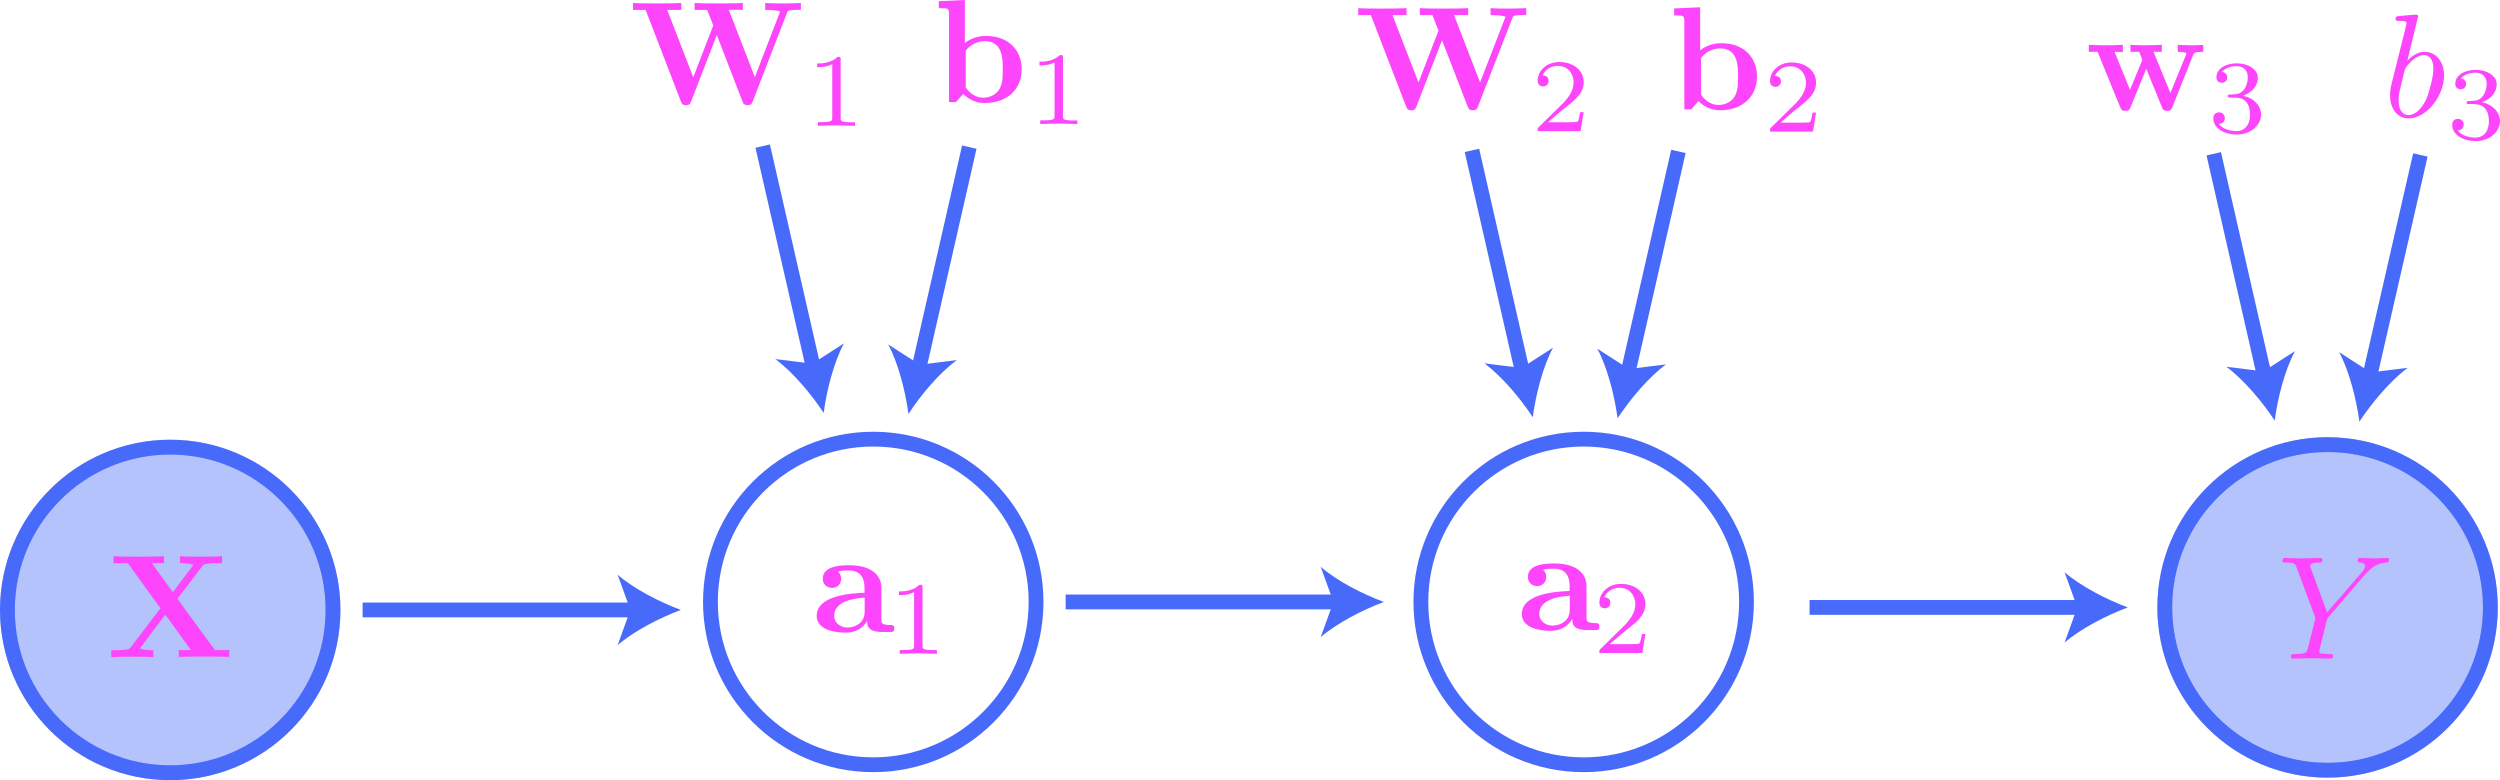 <?xml version="1.0" encoding="utf-8"?>
<!-- Generator: Adobe Illustrator 26.0.2, SVG Export Plug-In . SVG Version: 6.00 Build 0)  -->
<svg version="1.1" id="Layer_1" xmlns="http://www.w3.org/2000/svg" xmlns:xlink="http://www.w3.org/1999/xlink" x="0px" y="0px"
	 viewBox="0 0 168.91 52.71" style="enable-background:new 0 0 168.91 52.71;" xml:space="preserve">
<style type="text/css">
	.st0{opacity:0.4;fill:#486AFB;stroke:#486AFB;stroke-miterlimit:10;enable-background:new    ;}
	.st1{fill:none;stroke:#486AFB;stroke-miterlimit:10;}
	.st2{fill:#486AFB;}
	.st3{fill:#FD46FC;}
</style>
<circle class="st0" cx="11.5" cy="41.21" r="11"/>
<circle class="st1" cx="59" cy="40.67" r="11"/>
<circle class="st1" cx="107" cy="40.67" r="11"/>
<g>
	<g>
		<line class="st1" x1="72" y1="40.67" x2="90.48" y2="40.67"/>
		<g>
			<path class="st2" d="M93.5,40.67c-1.42,0.53-3.18,1.43-4.27,2.38l0.86-2.38l-0.86-2.38C90.32,39.25,92.08,40.15,93.5,40.67z"/>
		</g>
	</g>
</g>
<circle class="st0" cx="157.26" cy="41.04" r="11"/>
<path class="st3" d="M159.77,38.84l0.14-0.14c0.3-0.3,0.63-0.64,1.3-0.69c0.11-0.01,0.2-0.01,0.2-0.19c0-0.08-0.05-0.12-0.13-0.12
	c-0.26,0-0.55,0.03-0.81,0.03c-0.33,0-0.68-0.03-0.99-0.03c-0.06,0-0.19,0-0.19,0.19c0,0.11,0.1,0.12,0.15,0.12
	c0.07,0,0.36,0.02,0.36,0.23c0,0.17-0.23,0.43-0.27,0.48l-2.3,2.65l-1.09-2.95c-0.06-0.14-0.06-0.16-0.06-0.17
	c0-0.24,0.49-0.24,0.59-0.24c0.14,0,0.24,0,0.24-0.2c0-0.11-0.12-0.11-0.15-0.11c-0.28,0-0.97,0.03-1.25,0.03
	c-0.25,0-0.86-0.03-1.11-0.03c-0.06,0-0.19,0-0.19,0.2c0,0.11,0.1,0.11,0.23,0.11c0.6,0,0.64,0.09,0.73,0.34l1.22,3.27
	c0.01,0.03,0.04,0.14,0.04,0.17s-0.4,1.63-0.45,1.81c-0.13,0.55-0.14,0.58-0.93,0.59c-0.19,0-0.27,0-0.27,0.2
	c0,0.11,0.12,0.11,0.14,0.11c0.28,0,0.97-0.03,1.25-0.03s0.99,0.03,1.27,0.03c0.07,0,0.19,0,0.19-0.2c0-0.11-0.09-0.11-0.28-0.11
	c-0.02,0-0.21,0-0.38-0.02c-0.21-0.02-0.27-0.04-0.27-0.16c0-0.07,0.09-0.42,0.14-0.62l0.35-1.4c0.05-0.19,0.06-0.22,0.14-0.31
	L159.77,38.84"/>
<circle class="st1" cx="157.26" cy="41.04" r="11"/>
<g>
	<g>
		<line class="st1" x1="122.26" y1="41.04" x2="140.74" y2="41.04"/>
		<g>
			<path class="st2" d="M143.76,41.04c-1.42,0.53-3.18,1.43-4.27,2.38l0.86-2.38l-0.86-2.38C140.58,39.61,142.34,40.51,143.76,41.04
				z"/>
		</g>
	</g>
</g>
<g>
	<g>
		<line class="st1" x1="99.45" y1="10.16" x2="102.89" y2="25.25"/>
		<g>
			<path class="st2" d="M103.56,28.19c-0.83-1.27-2.1-2.78-3.27-3.64l2.51,0.31l2.13-1.37C104.24,24.77,103.76,26.69,103.56,28.19z"
				/>
		</g>
	</g>
</g>
<g>
	<g>
		<line class="st1" x1="113.4" y1="10.23" x2="109.96" y2="25.32"/>
		<g>
			<path class="st2" d="M109.29,28.26c-0.2-1.5-0.68-3.42-1.37-4.7l2.13,1.37l2.51-0.31C111.39,25.48,110.12,27,109.29,28.26z"/>
		</g>
	</g>
</g>
<g>
	<g>
		<line class="st1" x1="149.57" y1="10.39" x2="153.01" y2="25.48"/>
		<g>
			<path class="st2" d="M153.69,28.42c-0.83-1.27-2.1-2.78-3.27-3.64l2.51,0.31l2.13-1.37C154.37,25,153.88,26.92,153.69,28.42z"/>
		</g>
	</g>
</g>
<g>
	<g>
		<line class="st1" x1="163.53" y1="10.47" x2="160.08" y2="25.55"/>
		<g>
			<path class="st2" d="M159.41,28.49c-0.2-1.5-0.68-3.42-1.37-4.7l2.13,1.37l2.51-0.31C161.51,25.71,160.24,27.23,159.41,28.49z"/>
		</g>
	</g>
</g>
<path class="st3" d="M11.99,40.46l1.67-2.2c0.11-0.14,0.12-0.15,0.47-0.18c0.24-0.03,0.3-0.03,0.58-0.03H15v-0.47
	c-0.42,0.03-0.9,0.03-1.33,0.03c-0.39,0-1.15,0-1.51-0.03v0.47c0.18,0,0.57,0,0.91,0.11c-0.01,0.02-0.06,0.08-0.08,0.11l-1.31,1.74
	l-1.42-1.96h0.82v-0.47c-0.41,0.03-1.35,0.03-1.8,0.03c-0.4,0-1.26,0-1.61-0.03v0.47h0.97l2.2,3.05l-2.01,2.63
	c-0.09,0.12-0.11,0.14-0.43,0.17c-0.2,0.02-0.41,0.03-0.6,0.03H7.52v0.47c0.42-0.03,0.9-0.03,1.33-0.03c0.39,0,1.15,0,1.51,0.03
	v-0.47c-0.18,0-0.57,0-0.91-0.11c0.01-0.02,0.06-0.08,0.08-0.11l1.64-2.18l1.73,2.39h-0.82v0.47c0.41-0.03,1.35-0.03,1.8-0.03
	c0.4,0,1.26,0,1.61,0.03v-0.47h-0.97L11.99,40.46"/>
<circle class="st1" cx="11.5" cy="41.21" r="11"/>
<g>
	<g>
		<line class="st1" x1="24.5" y1="41.21" x2="42.98" y2="41.21"/>
		<g>
			<path class="st2" d="M46,41.21c-1.42,0.53-3.18,1.43-4.27,2.38l0.86-2.38l-0.86-2.38C42.82,39.78,44.58,40.68,46,41.21z"/>
		</g>
	</g>
</g>
<g>
	<g>
		<line class="st1" x1="51.53" y1="9.87" x2="54.98" y2="24.96"/>
		<g>
			<path class="st2" d="M55.65,27.9c-0.83-1.27-2.1-2.78-3.27-3.64l2.51,0.31l2.13-1.37C56.33,24.48,55.85,26.4,55.65,27.9z"/>
		</g>
	</g>
</g>
<g>
	<g>
		<line class="st1" x1="65.49" y1="9.94" x2="62.05" y2="25.03"/>
		<g>
			<path class="st2" d="M61.38,27.97c-0.2-1.5-0.68-3.42-1.37-4.7l2.13,1.37l2.51-0.31C63.47,25.19,62.2,26.7,61.38,27.97z"/>
		</g>
	</g>
</g>
<path class="st3" d="M62.33,39.71c0-0.19-0.01-0.2-0.21-0.2c-0.45,0.44-1.09,0.45-1.38,0.45v0.25c0.17,0,0.63,0,1.02-0.2v3.59
	c0,0.23,0,0.32-0.7,0.32h-0.27v0.25c0.13-0.01,0.99-0.03,1.25-0.03c0.22,0,1.1,0.02,1.26,0.03v-0.25h-0.27c-0.7,0-0.7-0.09-0.7-0.32
	L62.33,39.71"/>
<path class="st3" d="M111.17,42.84h-0.24c-0.02,0.15-0.09,0.57-0.18,0.64c-0.06,0.04-0.6,0.04-0.7,0.04h-1.29
	c0.74-0.65,0.98-0.85,1.41-1.18c0.52-0.42,1-0.85,1-1.52c0-0.85-0.75-1.37-1.65-1.37c-0.87,0-1.46,0.61-1.46,1.26
	c0,0.36,0.3,0.39,0.37,0.39c0.17,0,0.37-0.12,0.37-0.37c0-0.13-0.05-0.37-0.41-0.37c0.22-0.5,0.7-0.65,1.03-0.65
	c0.7,0,1.07,0.55,1.07,1.12c0,0.61-0.44,1.1-0.66,1.35l-1.7,1.67c-0.07,0.06-0.07,0.08-0.07,0.27h2.9L111.17,42.84"/>
<path class="st3" d="M53.16,0.9c0.06-0.17,0.07-0.19,0.38-0.22c0.2-0.02,0.41-0.02,0.57-0.02V0.2c-0.27,0.01-0.62,0.03-1.06,0.03
	c-0.38,0-0.99,0-1.35-0.03v0.47c0.25,0,0.73,0,1.01,0.11L51,5.21l-1.76-4.55h0.95V0.2c-0.38,0.03-1.31,0.03-1.74,0.03
	c-0.39,0-1.17,0-1.52-0.03v0.47h0.85l0.41,1.05l-1.35,3.5l-1.76-4.55h0.95V0.2c-0.38,0.03-1.31,0.03-1.74,0.03
	c-0.39,0-1.17,0-1.52-0.03v0.47h0.85L46,6.84C46.06,7,46.1,7.1,46.35,7.1S46.64,7,46.7,6.84l1.73-4.47l1.73,4.47
	C50.22,7,50.26,7.1,50.51,7.1S50.8,7,50.86,6.84L53.16,0.9"/>
<path class="st3" d="M56.8,4.04c0-0.19-0.01-0.2-0.21-0.2c-0.45,0.44-1.09,0.45-1.38,0.45v0.25c0.17,0,0.63,0,1.02-0.2v3.59
	c0,0.23,0,0.32-0.7,0.32h-0.27V8.5c0.13-0.01,0.99-0.03,1.25-0.03c0.22,0,1.1,0.02,1.26,0.03V8.26H57.5c-0.7,0-0.7-0.09-0.7-0.32
	V4.04"/>
<path class="st3" d="M102.17,1.25c0.06-0.17,0.07-0.19,0.38-0.22c0.2-0.02,0.41-0.02,0.57-0.02V0.55c-0.27,0.01-0.62,0.03-1.06,0.03
	c-0.38,0-0.99,0-1.35-0.03v0.47c0.25,0,0.72,0,1.01,0.11L100,5.57l-1.76-4.55h0.95V0.55c-0.38,0.03-1.31,0.03-1.74,0.03
	c-0.39,0-1.17,0-1.52-0.03v0.47h0.85l0.41,1.05l-1.35,3.5l-1.76-4.55h0.95V0.55c-0.38,0.03-1.31,0.03-1.74,0.03
	c-0.39,0-1.17,0-1.52-0.03v0.47h0.85L95,7.19c0.06,0.16,0.1,0.26,0.35,0.26s0.29-0.1,0.35-0.26l1.73-4.47l1.73,4.47
	c0.06,0.16,0.1,0.26,0.35,0.26s0.29-0.1,0.35-0.26L102.17,1.25"/>
<path class="st3" d="M107,7.58h-0.24c-0.02,0.15-0.09,0.57-0.18,0.64c-0.06,0.04-0.6,0.04-0.7,0.04h-1.29
	c0.74-0.65,0.98-0.85,1.41-1.18c0.52-0.42,1-0.85,1-1.52c0-0.85-0.75-1.37-1.65-1.37c-0.87,0-1.46,0.61-1.46,1.26
	c0,0.36,0.3,0.39,0.37,0.39c0.17,0,0.37-0.12,0.37-0.37c0-0.13-0.05-0.37-0.41-0.37c0.22-0.5,0.7-0.65,1.03-0.65
	c0.7,0,1.07,0.55,1.07,1.12c0,0.61-0.44,1.1-0.66,1.35l-1.7,1.67c-0.07,0.06-0.07,0.08-0.07,0.27h2.9L107,7.58"/>
<path class="st3" d="M65.25,5.91V3.42c0.27-0.35,0.74-0.64,1.29-0.64c1.21,0,1.21,1.2,1.21,1.9c0,0.47,0,1.01-0.26,1.4
	C67.2,6.49,66.75,6.6,66.43,6.6C65.74,6.6,65.35,6.06,65.25,5.91 M65.19,2.91V0l-1.76,0.08v0.47c0.62,0,0.69,0,0.69,0.39V6.9h0.47
	l0.49-0.56c0.08,0.08,0.57,0.62,1.45,0.62c1.48,0,2.5-0.89,2.5-2.28c0-1.32-0.93-2.25-2.38-2.25C65.93,2.42,65.43,2.71,65.19,2.91z"
	/>
<path class="st3" d="M71.82,3.92c0-0.19-0.01-0.2-0.21-0.2c-0.45,0.44-1.09,0.45-1.38,0.45v0.25c0.17,0,0.63,0,1.02-0.2v3.59
	c0,0.23,0,0.32-0.7,0.32h-0.27v0.25c0.13-0.01,0.99-0.03,1.25-0.03c0.22,0,1.1,0.02,1.26,0.03V8.14h-0.27c-0.7,0-0.7-0.09-0.7-0.32
	L71.82,3.92"/>
<path class="st3" d="M114.93,6.4V3.91c0.27-0.35,0.74-0.64,1.29-0.64c1.21,0,1.21,1.2,1.21,1.9c0,0.47,0,1.01-0.26,1.4
	c-0.29,0.41-0.74,0.52-1.06,0.52C115.42,7.09,115.03,6.55,114.93,6.4 M114.87,3.4V0.49l-1.76,0.08v0.47c0.62,0,0.69,0,0.69,0.39
	v5.96h0.47l0.49-0.56c0.08,0.08,0.57,0.62,1.45,0.62c1.48,0,2.5-0.89,2.5-2.28c0-1.32-0.93-2.25-2.38-2.25
	C115.61,2.91,115.11,3.2,114.87,3.4z"/>
<path class="st3" d="M122.7,7.61h-0.24c-0.02,0.15-0.09,0.57-0.18,0.64c-0.06,0.04-0.6,0.04-0.7,0.04h-1.29
	c0.74-0.65,0.98-0.85,1.41-1.18c0.52-0.42,1-0.85,1-1.52c0-0.85-0.75-1.37-1.65-1.37c-0.87,0-1.46,0.61-1.46,1.26
	c0,0.36,0.3,0.39,0.37,0.39c0.17,0,0.37-0.12,0.37-0.37c0-0.13-0.05-0.37-0.41-0.37c0.22-0.5,0.7-0.65,1.03-0.65
	c0.7,0,1.07,0.55,1.07,1.12c0,0.61-0.44,1.1-0.66,1.35l-1.7,1.67c-0.07,0.06-0.07,0.08-0.07,0.27h2.9L122.7,7.61"/>
<path class="st3" d="M148.18,3.71c0.05-0.13,0.09-0.21,0.68-0.21V3.03c-0.23,0.02-0.53,0.03-0.77,0.03c-0.27,0-0.73-0.02-0.95-0.03
	V3.5c0.09,0,0.58,0.01,0.58,0.12c0,0.03-0.03,0.09-0.04,0.12l-1.04,2.54L145.5,3.5h0.56V3.03c-0.32,0.01-0.83,0.03-1.13,0.03
	c-0.42,0-0.83-0.02-0.99-0.03V3.5h0.59c0.21,0.5,0.21,0.52,0.21,0.53c0,0.04-0.03,0.1-0.04,0.13l-0.79,1.91l-1.04-2.56h0.56V3.03
	c-0.41,0.02-0.81,0.03-1.22,0.03c-0.31,0-0.75-0.02-1.08-0.03V3.5h0.59l1.52,3.72c0.07,0.17,0.11,0.27,0.36,0.27s0.29-0.1,0.36-0.27
	l1.05-2.57l1.05,2.57c0.07,0.17,0.11,0.27,0.36,0.27s0.29-0.1,0.36-0.27L148.18,3.71"/>
<path class="st3" d="M151.08,6.6c0.55,0,0.94,0.38,0.94,1.13c0,0.87-0.51,1.13-0.91,1.13c-0.28,0-0.9-0.08-1.2-0.49
	c0.33-0.01,0.41-0.25,0.41-0.39c0-0.22-0.17-0.39-0.39-0.39c-0.2,0-0.39,0.12-0.39,0.41c0,0.66,0.73,1.09,1.58,1.09
	c0.98,0,1.65-0.65,1.65-1.36c0-0.55-0.45-1.1-1.22-1.26c0.74-0.27,1-0.79,1-1.22c0-0.55-0.64-0.97-1.42-0.97s-1.38,0.38-1.38,0.94
	c0,0.24,0.15,0.37,0.37,0.37s0.36-0.16,0.36-0.36c0-0.2-0.14-0.35-0.36-0.37c0.25-0.31,0.73-0.39,0.99-0.39
	c0.32,0,0.76,0.15,0.76,0.77c0,0.3-0.1,0.62-0.28,0.84c-0.23,0.27-0.43,0.28-0.78,0.3c-0.18,0.01-0.19,0.01-0.23,0.02
	c-0.01,0-0.07,0.01-0.07,0.09c0,0.1,0.06,0.1,0.18,0.1L151.08,6.6"/>
<path class="st3" d="M162.44,4.86c0.06-0.22,0.06-0.24,0.15-0.35c0.49-0.65,0.93-0.79,1.19-0.79c0.36,0,0.63,0.3,0.63,0.93
	c0,0.59-0.33,1.73-0.51,2.11c-0.33,0.67-0.78,1.02-1.17,1.02c-0.34,0-0.67-0.27-0.67-1c0-0.19,0-0.38,0.16-1L162.44,4.86
	 M163.38,1.1c0-0.01,0-0.11-0.13-0.11c-0.23,0-0.95,0.08-1.21,0.1c-0.08,0.01-0.19,0.02-0.19,0.2c0,0.12,0.09,0.12,0.24,0.12
	c0.48,0,0.5,0.07,0.5,0.17c0,0.07-0.09,0.41-0.14,0.62l-0.81,3.24c-0.12,0.5-0.16,0.65-0.16,1c0,0.94,0.53,1.56,1.26,1.56
	c1.17,0,2.39-1.48,2.39-2.91c0-0.9-0.53-1.59-1.32-1.59c-0.46,0-0.86,0.29-1.16,0.6L163.38,1.1z"/>
<path class="st3" d="M167.22,7.04c0.55,0,0.94,0.38,0.94,1.13c0,0.87-0.51,1.13-0.91,1.13c-0.28,0-0.9-0.08-1.2-0.49
	c0.33-0.01,0.41-0.25,0.41-0.39c0-0.23-0.17-0.39-0.39-0.39c-0.2,0-0.39,0.12-0.39,0.41c0,0.66,0.73,1.09,1.58,1.09
	c0.98,0,1.65-0.65,1.65-1.36c0-0.55-0.45-1.1-1.22-1.26c0.74-0.27,1-0.79,1-1.22c0-0.55-0.64-0.97-1.42-0.97s-1.38,0.38-1.38,0.94
	c0,0.24,0.15,0.37,0.37,0.37s0.36-0.16,0.36-0.36c0-0.2-0.14-0.35-0.36-0.37c0.25-0.31,0.73-0.39,0.99-0.39
	c0.32,0,0.76,0.15,0.76,0.77c0,0.3-0.1,0.62-0.28,0.84c-0.23,0.27-0.43,0.28-0.78,0.3c-0.18,0.01-0.19,0.01-0.23,0.02
	c-0.01,0-0.07,0.01-0.07,0.09c0,0.1,0.06,0.1,0.18,0.1h0.39"/>
<path class="st3" d="M58.42,40.38v0.94c0,0.95-0.91,1.08-1.16,1.08c-0.51,0-0.9-0.35-0.9-0.78C56.35,40.54,57.92,40.41,58.42,40.38
	 M58.59,41.93c0,0.31,0,0.77,1.03,0.77h0.48c0.2,0,0.32,0,0.32-0.24c0-0.23-0.13-0.23-0.26-0.23c-0.61-0.01-0.61-0.14-0.61-0.37
	v-2.14c0-0.88-0.7-1.53-2.18-1.53c-0.57,0-1.78,0.04-1.78,0.91c0,0.44,0.35,0.62,0.62,0.62c0.31,0,0.62-0.21,0.62-0.62
	c0-0.3-0.19-0.47-0.22-0.49c0.28-0.06,0.6-0.07,0.71-0.07c0.75,0,1.09,0.42,1.09,1.17v0.34c-0.71,0.03-3.23,0.12-3.23,1.56
	c0,0.95,1.23,1.13,1.92,1.13C57.9,42.76,58.37,42.35,58.59,41.93z"/>
<path class="st3" d="M106.06,40.25v0.94c0,0.95-0.91,1.08-1.16,1.08c-0.51,0-0.9-0.35-0.9-0.78
	C103.99,40.41,105.56,40.28,106.06,40.25 M106.23,41.8c0,0.31,0,0.77,1.03,0.77h0.48c0.2,0,0.32,0,0.32-0.24
	c0-0.23-0.13-0.23-0.26-0.23c-0.61-0.01-0.61-0.14-0.61-0.37V39.6c0-0.88-0.7-1.53-2.18-1.53c-0.57,0-1.78,0.04-1.78,0.91
	c0,0.44,0.35,0.62,0.62,0.62c0.31,0,0.62-0.21,0.62-0.62c0-0.3-0.19-0.47-0.22-0.49c0.28-0.06,0.6-0.07,0.71-0.07
	c0.75,0,1.09,0.42,1.09,1.17v0.34c-0.71,0.03-3.23,0.12-3.23,1.56c0,0.95,1.23,1.13,1.92,1.13
	C105.54,42.63,106.01,42.22,106.23,41.8z"/>
</svg>
